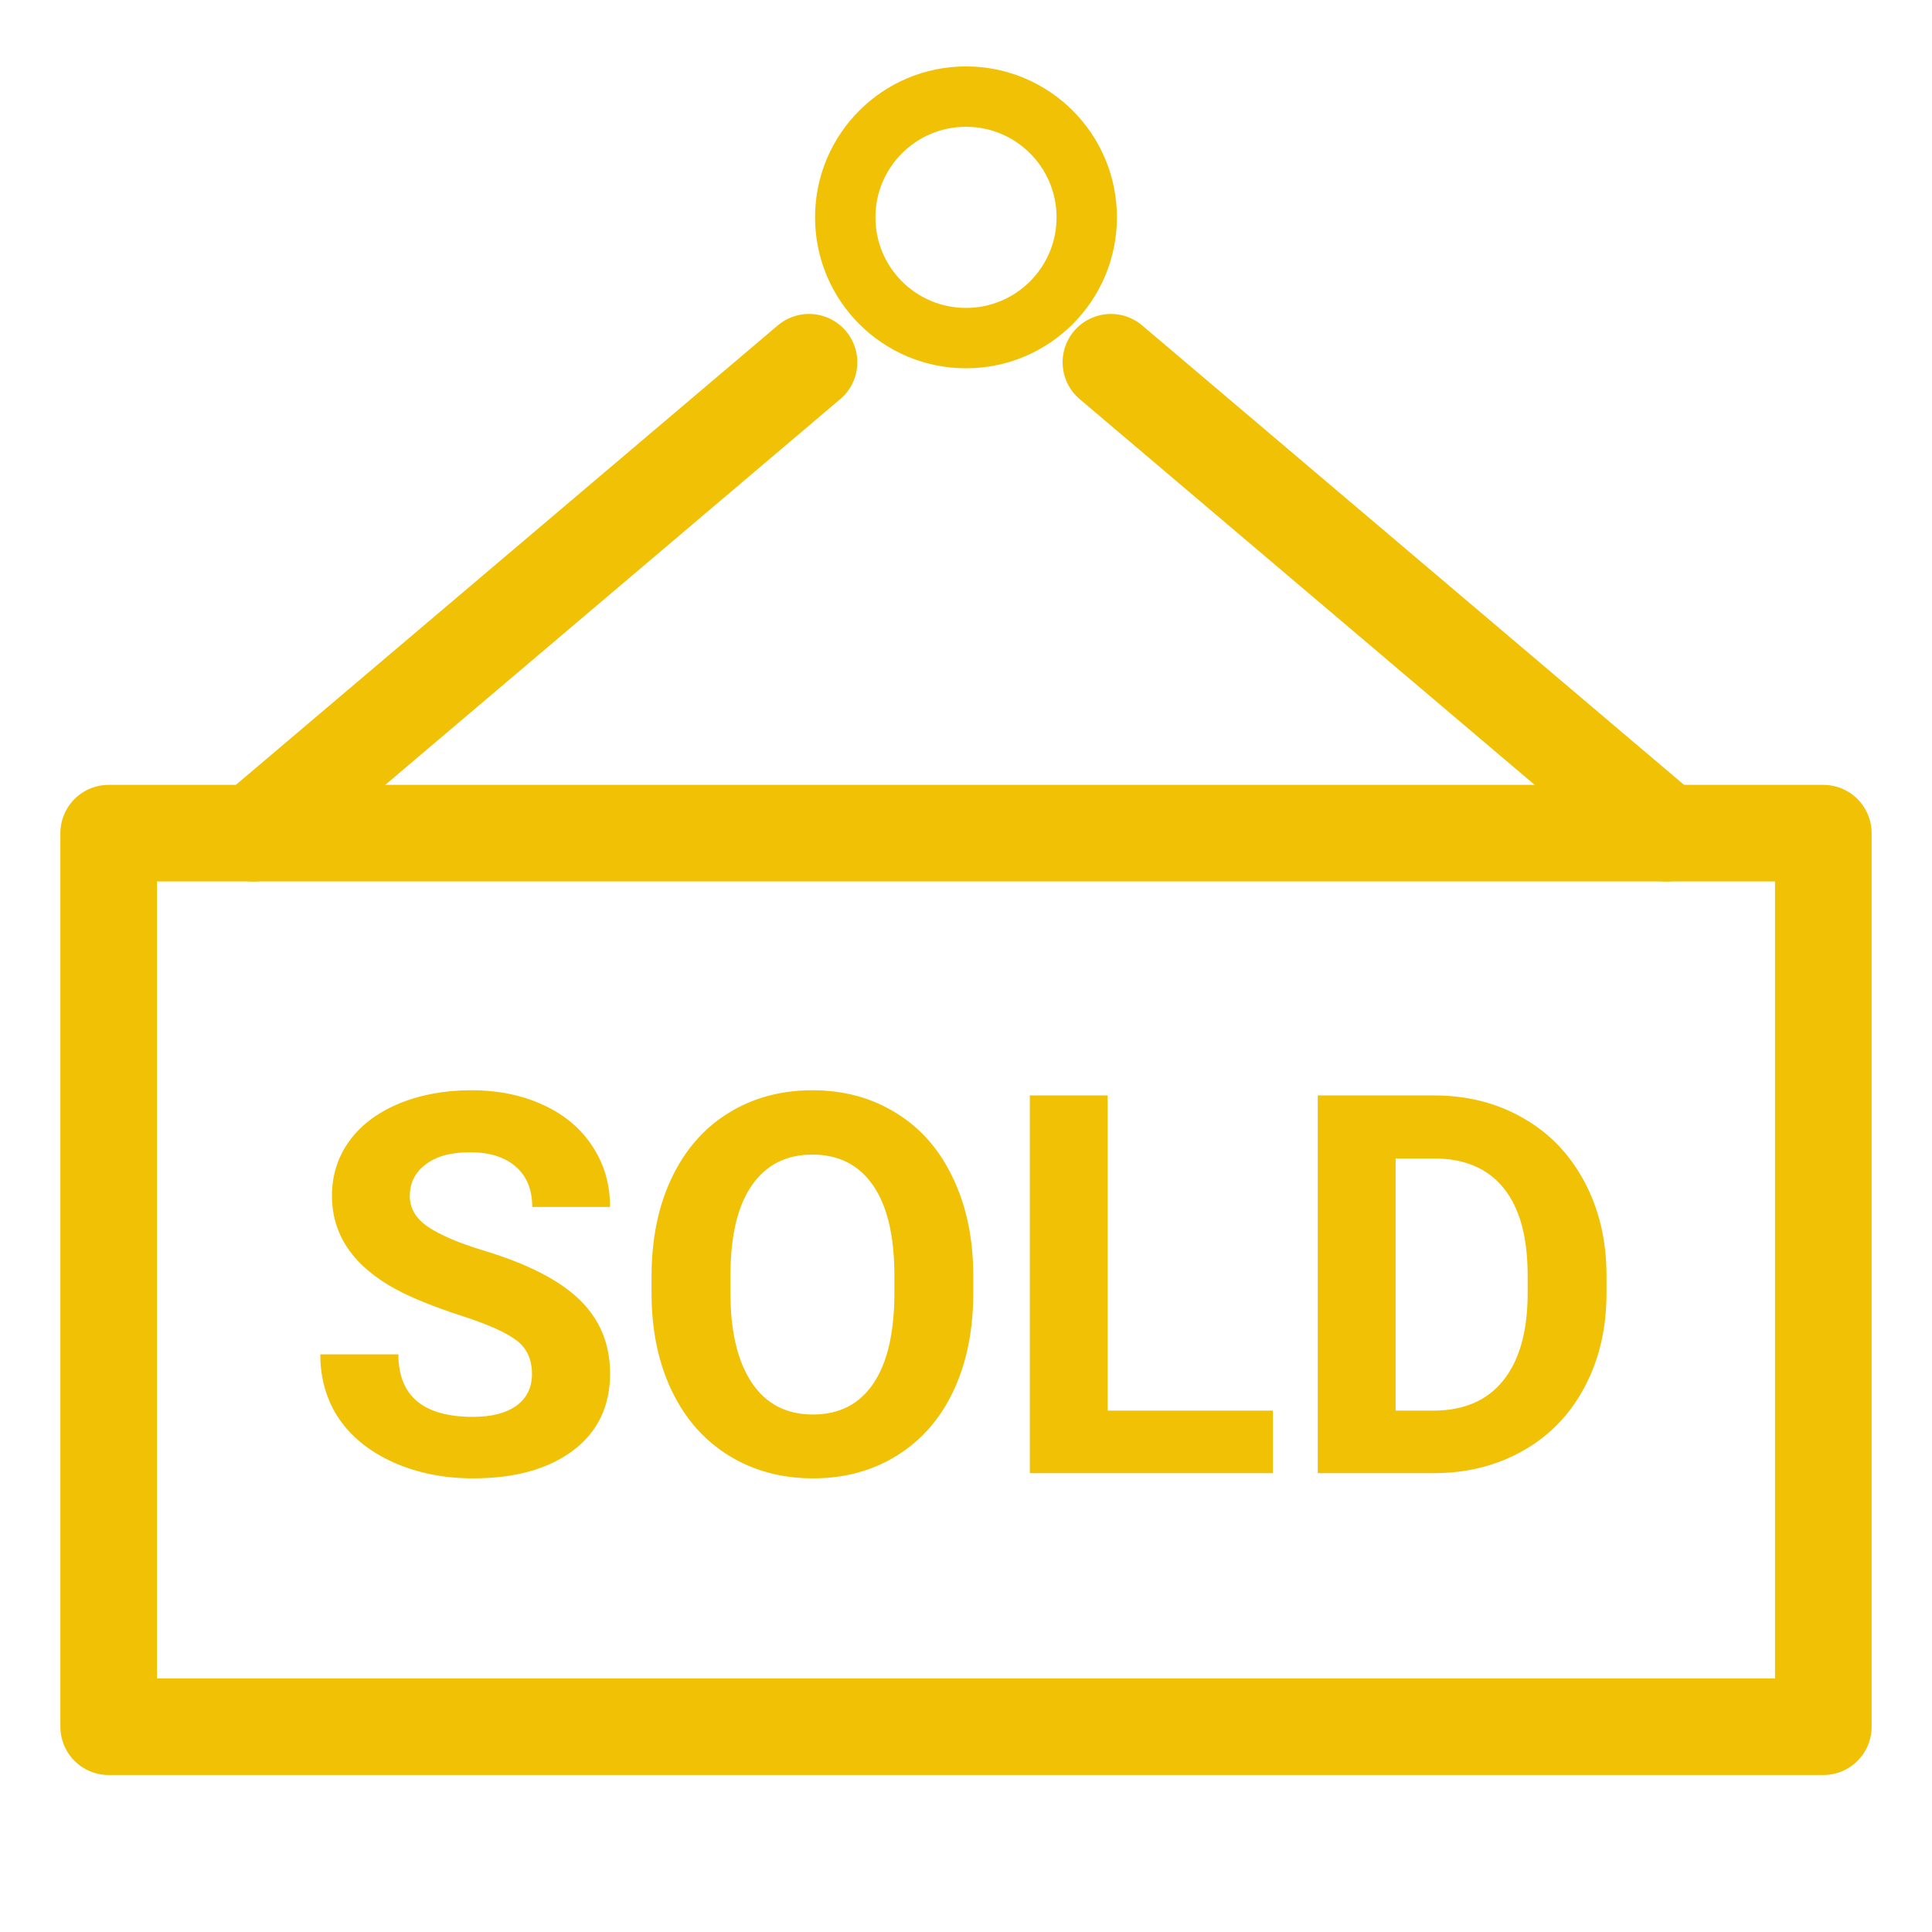<svg width="80" height="80" viewBox="0 0 80 80" fill="none" xmlns="http://www.w3.org/2000/svg">
<g style="color: #f0c105">
<g stroke="currentColor">
<rect x="4.5" y="34.5" width="71" height="37" stroke-width="4" stroke-linejoin="round"/>
<circle cx="40" cy="9" r="5" stroke-width="2.5"/>
<path d="M10.5 34.5L33.5 15M69 34.5L46 15" stroke-width="4" stroke-linecap="round"/>
</g>
<path fill="currentColor" d="M22.028 56.897C22.028 56.288 21.814 55.822 21.384 55.5C20.954 55.171 20.181 54.827 19.064 54.469C17.946 54.103 17.062 53.745 16.41 53.395C14.634 52.435 13.746 51.142 13.746 49.517C13.746 48.672 13.982 47.92 14.455 47.261C14.935 46.595 15.619 46.075 16.507 45.703C17.402 45.331 18.405 45.145 19.515 45.145C20.632 45.145 21.627 45.349 22.501 45.757C23.375 46.158 24.051 46.727 24.531 47.465C25.018 48.203 25.262 49.04 25.262 49.978H22.039C22.039 49.262 21.814 48.707 21.362 48.313C20.911 47.912 20.277 47.712 19.461 47.712C18.673 47.712 18.061 47.88 17.624 48.217C17.187 48.546 16.969 48.983 16.969 49.527C16.969 50.036 17.223 50.462 17.731 50.806C18.247 51.149 19.003 51.472 19.998 51.773C21.831 52.324 23.167 53.008 24.005 53.824C24.843 54.641 25.262 55.658 25.262 56.875C25.262 58.228 24.75 59.292 23.726 60.065C22.701 60.832 21.323 61.215 19.59 61.215C18.387 61.215 17.291 60.996 16.303 60.56C15.315 60.116 14.559 59.51 14.036 58.744C13.521 57.978 13.263 57.09 13.263 56.08H16.496C16.496 57.806 17.527 58.669 19.59 58.669C20.356 58.669 20.954 58.515 21.384 58.207C21.814 57.892 22.028 57.455 22.028 56.897ZM40.301 53.534C40.301 55.074 40.029 56.424 39.484 57.584C38.94 58.744 38.16 59.639 37.143 60.27C36.133 60.9 34.973 61.215 33.662 61.215C32.366 61.215 31.209 60.903 30.192 60.28C29.175 59.657 28.388 58.769 27.829 57.616C27.27 56.456 26.988 55.124 26.98 53.62V52.847C26.98 51.307 27.256 49.953 27.808 48.786C28.366 47.612 29.15 46.713 30.16 46.09C31.177 45.46 32.337 45.145 33.641 45.145C34.944 45.145 36.101 45.46 37.11 46.09C38.127 46.713 38.911 47.612 39.463 48.786C40.022 49.953 40.301 51.303 40.301 52.836V53.534ZM37.035 52.825C37.035 51.185 36.742 49.939 36.154 49.087C35.567 48.235 34.729 47.809 33.641 47.809C32.559 47.809 31.725 48.231 31.138 49.076C30.55 49.914 30.253 51.146 30.246 52.772V53.534C30.246 55.131 30.54 56.37 31.127 57.251C31.714 58.132 32.559 58.572 33.662 58.572C34.743 58.572 35.574 58.15 36.154 57.305C36.734 56.453 37.028 55.214 37.035 53.588V52.825ZM45.865 58.411H52.708V61H42.643V45.359H45.865V58.411ZM54.566 61V45.359H59.379C60.754 45.359 61.982 45.671 63.063 46.294C64.152 46.91 65.001 47.791 65.609 48.937C66.218 50.075 66.522 51.371 66.522 52.825V53.545C66.522 54.999 66.222 56.291 65.62 57.423C65.026 58.554 64.184 59.432 63.096 60.055C62.007 60.678 60.779 60.993 59.411 61H54.566ZM57.789 47.97V58.411H59.347C60.607 58.411 61.57 57.999 62.236 57.176C62.902 56.352 63.242 55.174 63.257 53.642V52.815C63.257 51.225 62.927 50.022 62.269 49.205C61.61 48.382 60.647 47.97 59.379 47.97H57.789Z"/>
</g>
</svg>
